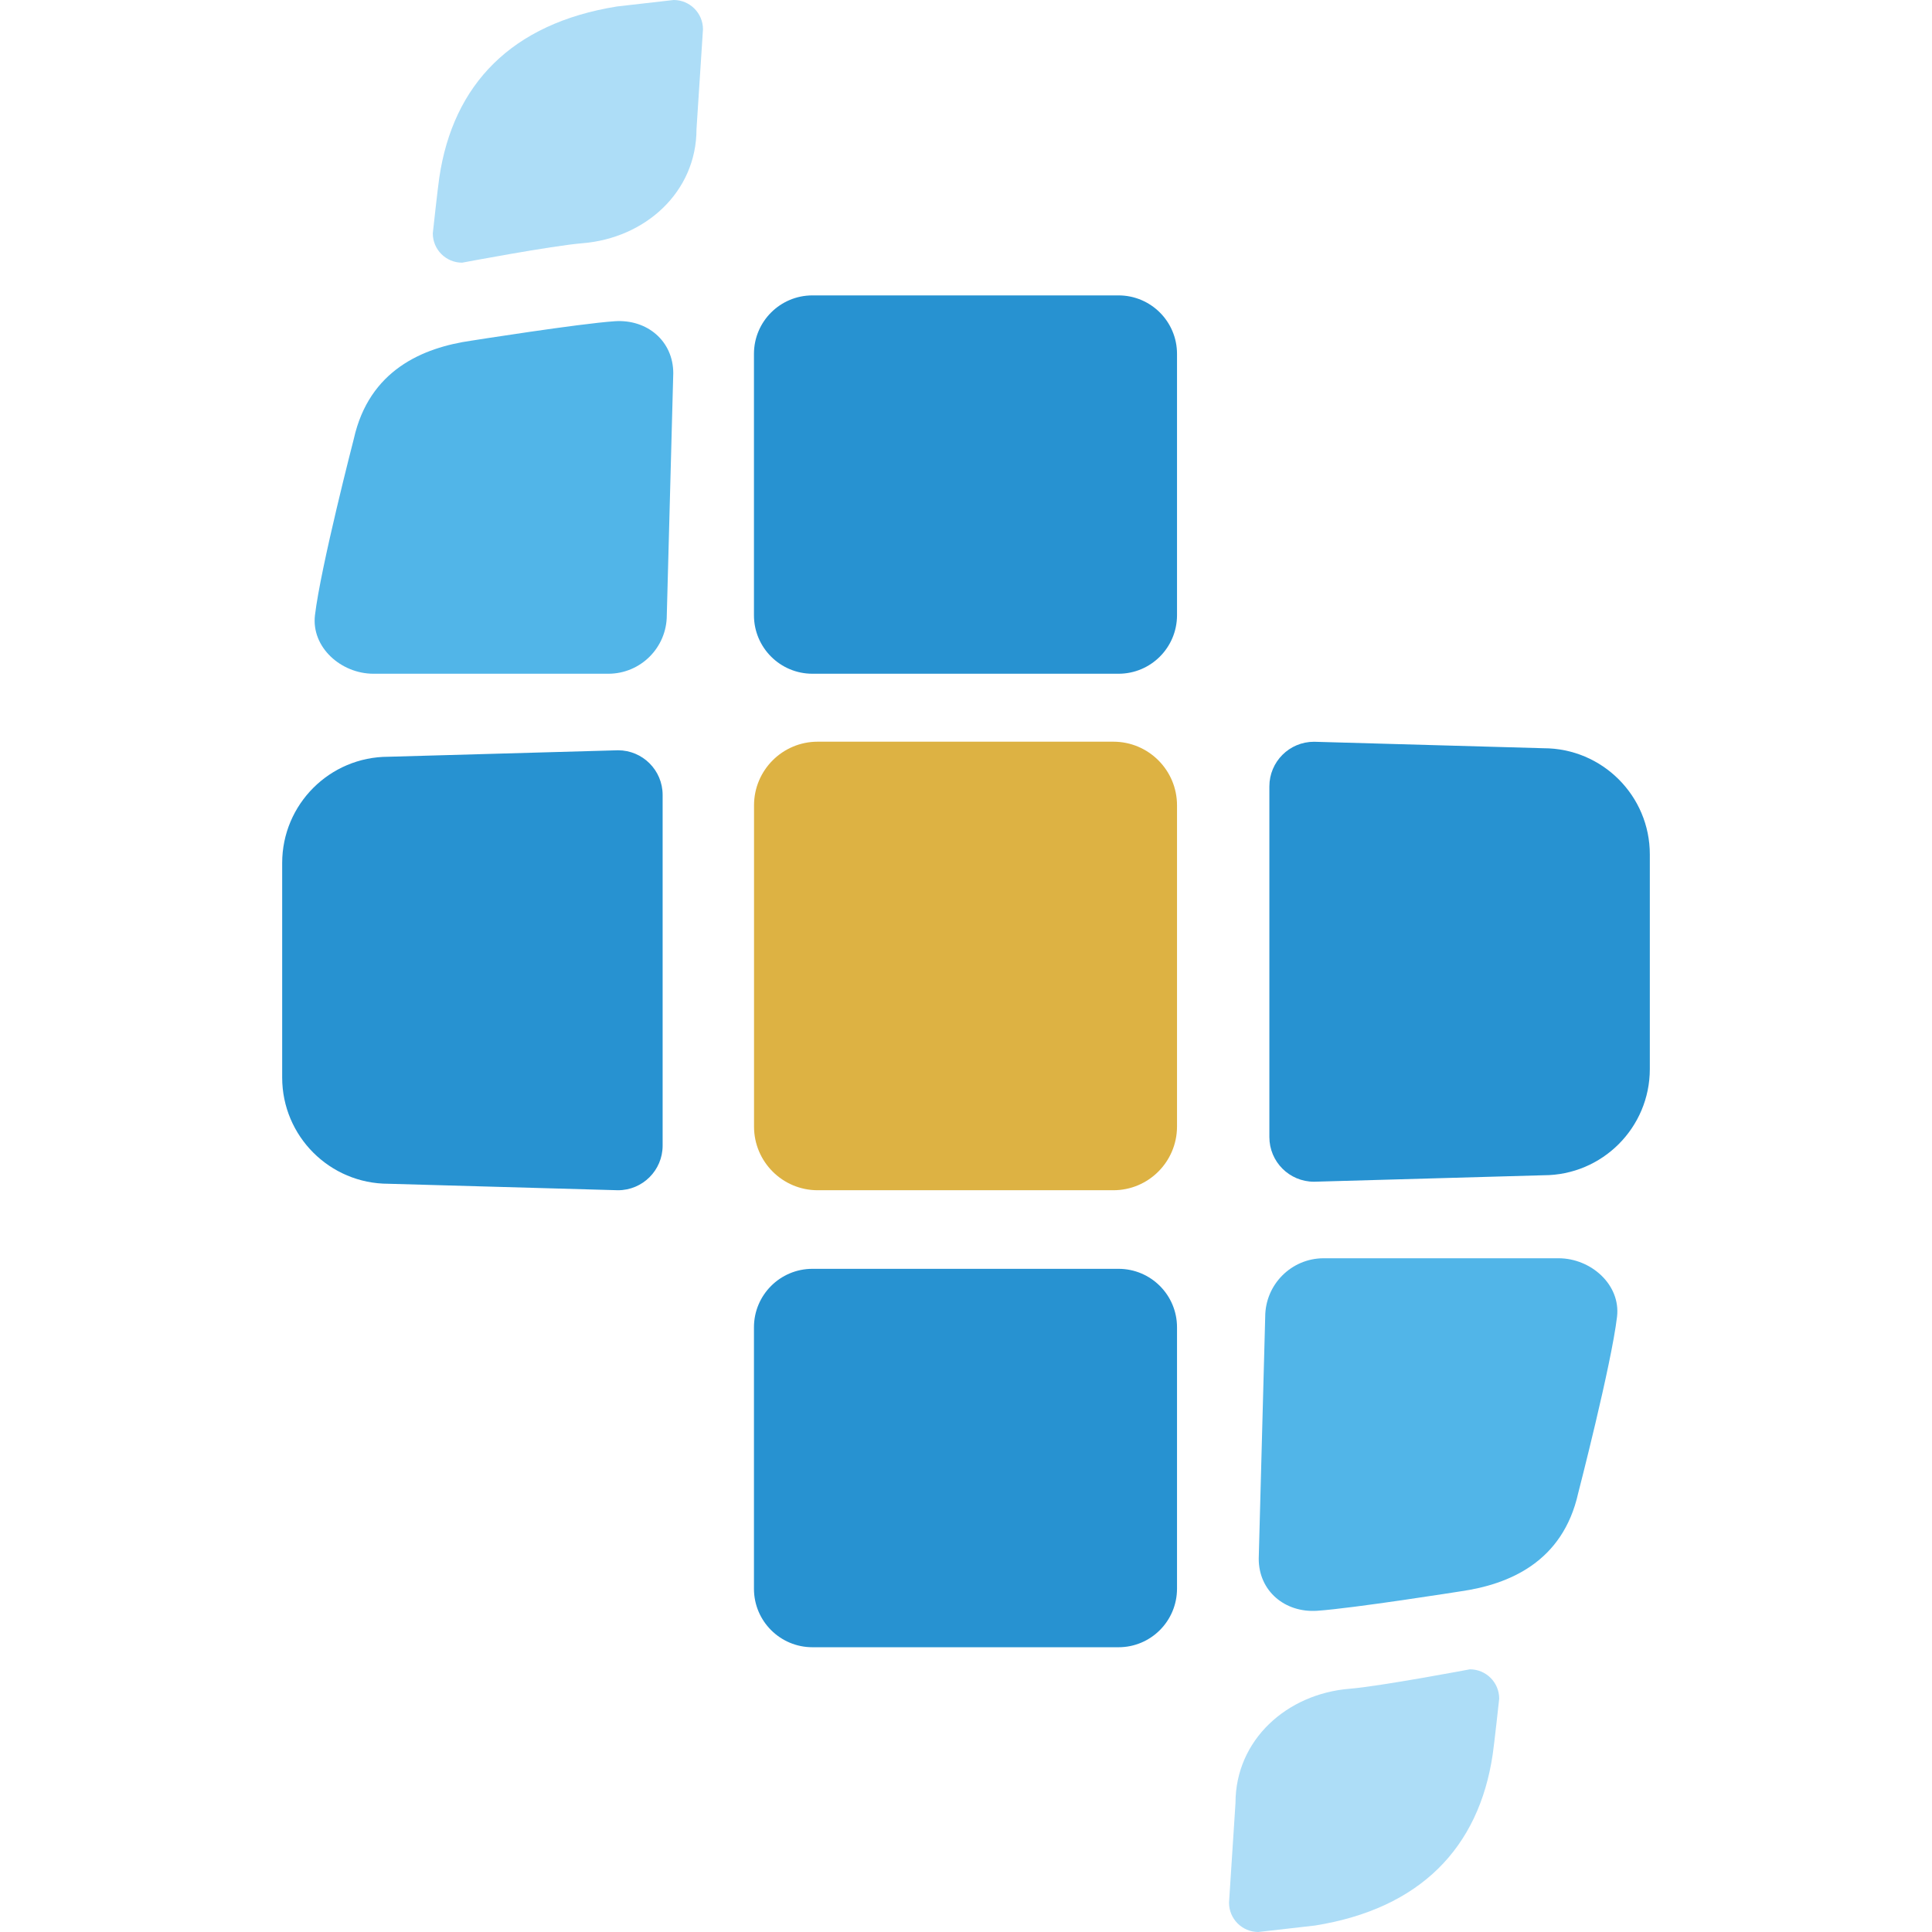 <?xml version="1.0" encoding="utf-8"?>
<!-- Generator: Adobe Illustrator 26.0.1, SVG Export Plug-In . SVG Version: 6.00 Build 0)  -->
<svg version="1.1" id="Layer_1" xmlns="http://www.w3.org/2000/svg" xmlns:xlink="http://www.w3.org/1999/xlink" x="0px" y="0px"
	 viewBox="0 0 283.46 283.46" style="enable-background:new 0 0 283.46 283.46;" xml:space="preserve">
<style type="text/css">
	.st0{fill:#93D5F6;}
	.st1{fill:#009CDC;}
	.st2{fill:#0069B4;}
	.st3{fill:#82CFF3;}
	.st4{fill:#179FDA;}
	.st5{fill:#0F74BA;}
	
		.st6{clip-path:url(#SVGID_00000155122441791881756590000004051144937919893387_);fill:url(#SVGID_00000054239328760904316530000003126497908049535422_);}
	
		.st7{clip-path:url(#SVGID_00000179637896880673501520000013429195863576311739_);fill:url(#SVGID_00000135669751668483287790000009014710575950431153_);}
	.st8{fill:#123274;}
	.st9{fill:#2389CA;}
	.st10{fill:#5CC4F0;}
	.st11{fill:#223873;}
	.st12{fill:#0F4E8F;}
	.st13{fill:#98999D;}
	.st14{fill:#E5252D;}
	.st15{fill:#3D77BC;}
	.st16{fill:#030405;}
	.st17{fill:url(#SVGID_00000021107487296767247390000012130612348169712566_);}
	.st18{fill:url(#SVGID_00000056392192969336665540000007295500670683018401_);}
	.st19{fill:url(#SVGID_00000035493340935531164180000003245499527094758291_);}
	.st20{fill:#E58947;}
	.st21{fill:#C1181D;}
	.st22{fill:#1D2C4E;}
	.st23{fill:#C1181C;}
	.st24{fill:#ADDDF7;}
	.st25{fill:#2792D1;}
	.st26{fill:#DDB243;}
	.st27{fill:#51B5E8;}
	.st28{fill:#E8AC31;stroke:#847042;stroke-width:2.855;stroke-miterlimit:10;}
	.st29{fill:#E8AC31;stroke:#847042;stroke-width:5.709;stroke-miterlimit:10;}
	.st30{fill:none;stroke:#847042;stroke-width:4.282;stroke-miterlimit:10;}
	.st31{fill:#847042;stroke:#847042;stroke-width:2.855;stroke-miterlimit:10;}
	.st32{fill:#E7AD2F;}
	.st33{fill:#847042;}
	.st34{fill:#1AAAE2;}
	.st35{fill:#086EB6;}
	.st36{fill:#1C3B70;}
	.st37{fill:#0F538F;}
	.st38{fill:#1D7CBE;}
	.st39{fill:#3AB8E6;}
	.st40{fill:#8BD1EE;}
</style>
<g>
	<path class="st24" d="M85.43,35.69c-4.45,0.36-17.63,2.85-17.63,2.85c-2.38,0-4.3-1.93-4.3-4.3c0,0,0.71-6.55,0.95-8.17
		C66.48,12.35,75.08,3.43,90.52,0.95L98.84,0c2.38,0,4.3,1.93,4.3,4.3l-0.95,14.63C102.19,28.19,94.66,34.95,85.43,35.69z"/>
	<path class="st25" d="M164.11,98.85H119.2c-4.74,0-8.58-3.84-8.58-8.58V51.92c0-4.74,3.84-8.58,8.58-8.58h44.91
		c4.74,0,8.58,3.84,8.58,8.58v38.36C172.68,95.01,168.85,98.85,164.11,98.85z"/>
	<path class="st26" d="M163.35,174.63h-43.38c-5.16,0-9.34-4.18-9.34-9.34v-47.13c0-5.16,4.18-9.34,9.34-9.34h43.38
		c5.16,0,9.34,4.18,9.34,9.34v47.13C172.68,170.45,168.5,174.63,163.35,174.63z"/>
	<path class="st25" d="M164.11,241.68H119.2c-4.74,0-8.58-3.84-8.58-8.58v-38.36c0-4.74,3.84-8.58,8.58-8.58h44.91
		c4.74,0,8.58,3.84,8.58,8.58v38.36C172.68,237.84,168.85,241.68,164.11,241.68z"/>
	<path class="st25" d="M56.99,173.68l33.68,0.95c3.62,0,6.55-2.93,6.55-6.55v-51.45c0-3.62-2.93-6.55-6.55-6.55l-33.68,0.95
		c-8.61,0-15.59,6.98-15.59,15.59v31.47C41.4,166.7,48.38,173.68,56.99,173.68z"/>
	<path class="st27" d="M89.25,98.85H54.79c-4.74,0-9.13-3.87-8.58-8.58c0.84-7.09,5.7-25.88,5.7-25.88
		c2.26-10.11,10.13-13.39,17.26-14.41c0,0,15.74-2.49,21.03-2.85c4.73-0.32,8.58,2.89,8.58,7.63l-0.95,35.51
		C97.83,95.01,93.99,98.85,89.25,98.85z"/>
	<path class="st25" d="M226.47,109.78l-33.68-0.95c-3.62,0-6.55,2.93-6.55,6.55v51.45c0,3.62,2.93,6.55,6.55,6.55l33.68-0.95
		c8.61,0,15.59-6.98,15.59-15.59v-31.47C242.07,116.76,235.08,109.78,226.47,109.78z"/>
	<path class="st27" d="M194.21,184.61h34.46c4.74,0,9.13,3.87,8.58,8.58c-0.84,7.09-5.7,25.88-5.7,25.88
		c-2.26,10.11-10.13,13.39-17.26,14.41c0,0-15.74,2.49-21.03,2.85c-4.73,0.32-8.58-2.89-8.58-7.63l0.95-35.51
		C185.64,188.45,189.48,184.61,194.21,184.61z"/>
	<path class="st24" d="M198.03,247.77c4.45-0.36,17.63-2.85,17.63-2.85c2.38,0,4.3,1.93,4.3,4.3c0,0-0.71,6.55-0.95,8.17
		c-2.03,13.72-10.63,22.64-26.07,25.12l-8.32,0.95c-2.38,0-4.3-1.93-4.3-4.3l0.95-14.63C181.27,255.28,188.8,248.51,198.03,247.77z"
		/>
</g>
</svg>
